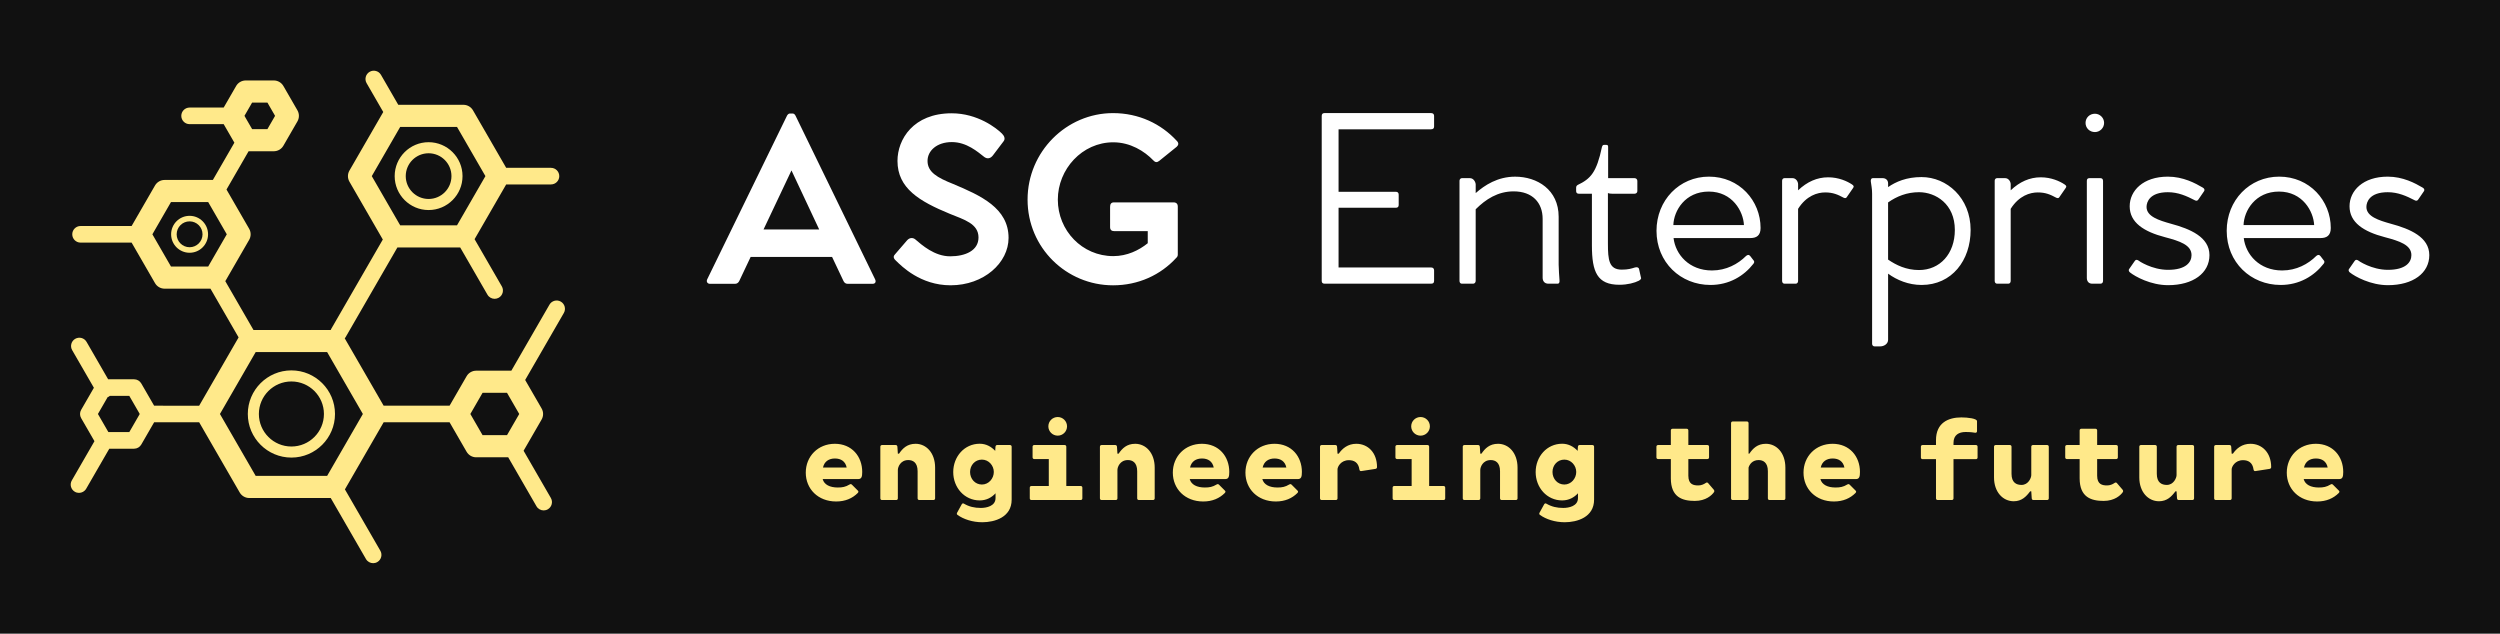 
        <svg xmlns="http://www.w3.org/2000/svg" xmlns:xlink="http://www.w3.org/1999/xlink" version="1.1" width="3179.806" 
        height="806.015" viewBox="0 0 3179.806 806.015">
			<rect fill="#111111" width="3179.806" height="806.015"/>
			<g transform="scale(8.99) translate(10, 10)">
				<defs id="SvgjsDefs11728"></defs><g id="SvgjsG11729" featureKey="symbolFeature-0" transform="matrix(0.783,0,0,0.783,-4.183,-4.31)" fill="#ffe98a"><path xmlns="http://www.w3.org/2000/svg" d="M93.905,47.232c-0.716-0.414-1.635-0.169-2.049,0.549l-6.889,11.932h-6.354c-0.715,0-1.375,0.381-1.732,1l-3.075,5.325  H61.891l-7.029-12.173c0.049-0.06,0.103-0.115,0.143-0.185l9.371-16.232h11.35l4.923,8.528c0.277,0.481,0.782,0.75,1.3,0.75  c0.255,0,0.513-0.065,0.749-0.201c0.718-0.415,0.963-1.332,0.549-2.049l-4.923-8.527l5.711-9.891h8.092c0.828,0,1.5-0.671,1.5-1.5  s-0.672-1.5-1.5-1.5h-8.092l-5.999-10.39c-0.357-0.619-1.018-1-1.732-1h-11.77l-3.124-5.411c-0.413-0.718-1.333-0.963-2.049-0.549  c-0.718,0.414-0.963,1.332-0.549,2.049l3.01,5.213l-6.114,10.588c-0.356,0.619-0.356,1.381,0,2l6.035,10.453l-9.335,16.17  c-0.033,0.057-0.054,0.116-0.079,0.175H38.372l-5.091-8.818l4.311-7.468c0.356-0.619,0.356-1.381,0-2l-4.094-7.092l3.992-6.915  h4.555c0.715,0,1.375-0.381,1.732-1l2.537-4.395c0.356-0.619,0.356-1.381,0-2l-2.537-4.396c-0.357-0.619-1.018-1-1.732-1h-5.075  c-0.715,0-1.375,0.381-1.732,1l-2.249,3.896h-6.16c-0.828,0-1.5,0.671-1.5,1.5s0.672,1.5,1.5,1.5h6.16l1.932,3.346l-3.888,6.735  h-8.721c-0.715,0-1.375,0.381-1.732,1l-4.227,7.322H7.127c-0.828,0-1.5,0.671-1.5,1.5s0.672,1.5,1.5,1.5h9.226l4.227,7.322  c0.357,0.619,1.018,1,1.732,1h8.287l5.084,8.807l-7.125,12.34H20.42l-2.323-4.022c-0.268-0.464-0.763-0.75-1.299-0.75h-4.686  L8.21,54.505c-0.414-0.718-1.332-0.963-2.049-0.549c-0.718,0.414-0.963,1.332-0.549,2.049L9.536,62.8l-2.302,3.987  c-0.269,0.464-0.269,1.036,0,1.5l2.405,4.166l-4.093,7.089c-0.414,0.717-0.169,1.635,0.549,2.049  c0.236,0.137,0.494,0.202,0.749,0.202c0.518,0,1.022-0.27,1.3-0.75l4.175-7.232h4.48c0.536,0,1.031-0.286,1.299-0.75l2.323-4.023  h8.139l7.323,12.683c0.357,0.619,1.018,1,1.732,1h14.717l6.365,11.025c0.277,0.481,0.782,0.75,1.3,0.75  c0.255,0,0.513-0.065,0.749-0.202c0.718-0.414,0.963-1.332,0.549-2.049l-6.401-11.087l6.998-12.12h11.915l3.075,5.325  c0.357,0.619,1.018,1,1.732,1h5.785l5.108,8.848c0.277,0.481,0.782,0.75,1.3,0.75c0.255,0,0.513-0.065,0.749-0.202  c0.718-0.414,0.963-1.332,0.549-2.049l-4.927-8.532l3.257-5.64c0.356-0.619,0.356-1.381,0-2l-2.972-5.147l6.991-12.109  C94.868,48.563,94.623,47.646,93.905,47.232z M64.882,15.667h10.267l5.133,8.89l-5.133,8.891H64.882l-5.133-8.891L64.882,15.667z   M38.125,11.271h2.766l1.383,2.396l-1.382,2.395h-2.767l-1.383-2.395L38.125,11.271z M20.106,35.069l3.36-5.822h6.724l3.36,5.822  l-3.36,5.822h-6.724L20.106,35.069z M15.933,70.81h-3.778l-1.89-3.273l1.756-3.041c0.061-0.025,0.124-0.042,0.183-0.076  c0.079-0.046,0.15-0.099,0.217-0.156h3.512l1.865,3.229c0,0.015-0.004,0.028-0.004,0.043s0.004,0.029,0.004,0.043L15.933,70.81z   M51.682,78.72H38.769l-6.456-11.183l6.456-11.183h12.913l6.456,11.183L51.682,78.72z M77.56,67.537l2.208-3.825h4.417l2.208,3.825  l-2.208,3.825h-4.417L77.56,67.537z M45.226,59.66c-4.344,0-7.878,3.534-7.878,7.877s3.534,7.878,7.878,7.878  s7.877-3.534,7.877-7.878S49.569,59.66,45.226,59.66z M45.226,73.415c-3.241,0-5.878-2.637-5.878-5.878  c0-3.241,2.637-5.877,5.878-5.877c3.24,0,5.877,2.637,5.877,5.877C51.103,70.778,48.466,73.415,45.226,73.415z M70.015,30.687  c3.381,0,6.131-2.75,6.131-6.13s-2.75-6.13-6.131-6.13c-3.38,0-6.13,2.75-6.13,6.13S66.635,30.687,70.015,30.687z M70.015,20.426  c2.277,0,4.131,1.853,4.131,4.13s-1.854,4.13-4.131,4.13s-4.13-1.853-4.13-4.13S67.737,20.426,70.015,20.426z M26.829,31.731  c-1.841,0-3.338,1.497-3.338,3.337s1.497,3.337,3.338,3.337c1.84,0,3.337-1.497,3.337-3.337S28.669,31.731,26.829,31.731z   M26.829,37.406c-1.289,0-2.338-1.048-2.338-2.337s1.049-2.337,2.338-2.337s2.337,1.048,2.337,2.337S28.118,37.406,26.829,37.406z"></path></g><g id="SvgjsG11730" featureKey="sloganFeature-0" transform="matrix(0.794,0,0,0.794,103.008,44.864)" fill="#ffe98a"><path d="M11.31 15 c0 0.84 -0.11 1.27 -0.74 1.27 l-6.31 0 c0.27 1 1.29 1.5 2.7 1.5 c0.82 0 1.39 -0.11 2.08 -0.53 c0.2 -0.12 0.32 -0.09 0.45 0.04 l1.05 1.05 c0.13 0.13 0.12 0.27 -0.04 0.43 c-0.93 0.93 -2.2 1.5 -3.83 1.5 c-3.26 0 -5.42 -2.26 -5.42 -5.14 s2.16 -5.14 5.18 -5.14 c3.03 0 4.88 2.25 4.88 5.02 z M6.45 12.6 c-1.06 0 -1.89 0.51 -2.13 1.61 l4.22 0 c-0.22 -1.1 -1.02 -1.61 -2.09 -1.61 z M20.819 9.98 c1.91 0 3.48 1.63 3.48 4.25 l0 5.47 c0 0.18 -0.12 0.3 -0.3 0.3 l-2.52 0 c-0.18 0 -0.3 -0.12 -0.3 -0.3 l0 -4.83 c0 -1.58 -0.86 -1.99 -1.65 -1.99 c-1.44 0 -1.87 1.28 -1.87 1.76 l0 5.06 c0 0.18 -0.12 0.3 -0.3 0.3 l-2.52 0 c-0.18 0 -0.3 -0.12 -0.3 -0.3 l0 -9.2 c0 -0.18 0.12 -0.3 0.3 -0.3 l2.44 0 c0.18 0 0.28 0.12 0.3 0.3 l0.08 1.24 l0.21 0 c0.63 -0.93 1.45 -1.76 2.95 -1.76 z M37.638 10.2 c0.18 0 0.3 0.12 0.3 0.3 l0 9.44 c0 3.14 -3.04 4.02 -5.23 4.02 c-1.74 0 -3.36 -0.54 -4.42 -1.31 c-0.13 -0.1 -0.15 -0.23 -0.07 -0.39 l0.82 -1.49 c0.11 -0.16 0.21 -0.23 0.4 -0.12 c0.93 0.54 1.86 0.76 3.01 0.76 c0.98 0 2.62 -0.31 2.62 -1.76 l0 -0.85 c-0.68 0.74 -1.61 1.27 -2.82 1.27 c-2.72 0 -4.72 -2.29 -4.72 -5.05 s2 -5.05 4.72 -5.05 c1.13 0 2.06 0.52 2.76 1.27 l0.05 -0.74 c0.02 -0.18 0.12 -0.3 0.3 -0.3 l2.28 0 z M32.638 17.24 c1.22 0 2.12 -1.08 2.12 -2.24 c0 -1.14 -0.9 -2.2 -2.12 -2.2 s-2.11 0.99 -2.11 2.2 c0 1.23 0.89 2.24 2.11 2.24 z M46.147 8.53 c-0.92 0 -1.67 -0.74 -1.67 -1.66 s0.75 -1.66 1.67 -1.66 c0.91 0 1.66 0.74 1.66 1.66 s-0.75 1.66 -1.66 1.66 z M50.237 17.5 c0.18 0 0.3 0.12 0.3 0.3 l0 1.9 c0 0.18 -0.12 0.3 -0.3 0.3 l-8.77 0 c-0.18 0 -0.3 -0.12 -0.3 -0.3 l0 -1.9 c0 -0.18 0.12 -0.3 0.3 -0.3 l3.09 0 l0 -4.8 l-2.59 0 c-0.18 0 -0.3 -0.12 -0.3 -0.3 l0 -1.9 c0 -0.18 0.12 -0.3 0.3 -0.3 l5.41 0 c0.18 0 0.3 0.12 0.3 0.3 l0 7 l2.56 0 z M59.946 9.98 c1.91 0 3.48 1.63 3.48 4.25 l0 5.47 c0 0.18 -0.12 0.3 -0.3 0.3 l-2.52 0 c-0.18 0 -0.3 -0.12 -0.3 -0.3 l0 -4.83 c0 -1.58 -0.86 -1.99 -1.65 -1.99 c-1.44 0 -1.87 1.28 -1.87 1.76 l0 5.06 c0 0.18 -0.12 0.3 -0.3 0.3 l-2.52 0 c-0.18 0 -0.3 -0.12 -0.3 -0.3 l0 -9.2 c0 -0.18 0.12 -0.3 0.3 -0.3 l2.44 0 c0.18 0 0.28 0.12 0.3 0.3 l0.08 1.24 l0.21 0 c0.63 -0.93 1.45 -1.76 2.95 -1.76 z M76.715 15 c0 0.84 -0.11 1.27 -0.74 1.27 l-6.31 0 c0.27 1 1.29 1.5 2.7 1.5 c0.82 0 1.39 -0.11 2.08 -0.53 c0.2 -0.12 0.32 -0.09 0.45 0.04 l1.05 1.05 c0.13 0.13 0.12 0.27 -0.04 0.43 c-0.93 0.93 -2.2 1.5 -3.83 1.5 c-3.26 0 -5.42 -2.26 -5.42 -5.14 s2.16 -5.14 5.18 -5.14 c3.03 0 4.88 2.25 4.88 5.02 z M71.855 12.6 c-1.06 0 -1.89 0.51 -2.13 1.61 l4.22 0 c-0.22 -1.1 -1.02 -1.61 -2.09 -1.61 z M89.654 15 c0 0.84 -0.11 1.27 -0.74 1.27 l-6.31 0 c0.27 1 1.29 1.5 2.7 1.5 c0.82 0 1.39 -0.11 2.08 -0.53 c0.2 -0.12 0.32 -0.09 0.45 0.04 l1.05 1.05 c0.13 0.13 0.12 0.27 -0.04 0.43 c-0.93 0.93 -2.2 1.5 -3.83 1.5 c-3.26 0 -5.42 -2.26 -5.42 -5.14 s2.16 -5.14 5.18 -5.14 c3.03 0 4.88 2.25 4.88 5.02 z M84.794 12.6 c-1.06 0 -1.89 0.51 -2.13 1.61 l4.22 0 c-0.22 -1.1 -1.02 -1.61 -2.09 -1.61 z M99.353 9.98 c2.05 0 3.69 1.56 3.69 4.15 c0 0.17 -0.09 0.28 -0.27 0.32 l-2.52 0.39 c-0.2 0.04 -0.33 -0.08 -0.35 -0.28 c-0.17 -1.28 -0.99 -1.66 -1.87 -1.66 c-1.46 0 -2.03 1.21 -2.03 1.62 l0 5.18 c0 0.18 -0.12 0.3 -0.3 0.3 l-2.52 0 c-0.18 0 -0.3 -0.12 -0.3 -0.3 l0 -9.2 c0 -0.18 0.12 -0.3 0.3 -0.3 l2.44 0 c0.18 0 0.28 0.12 0.3 0.3 l0.08 1.24 l0.22 0 c0.64 -0.93 1.64 -1.76 3.13 -1.76 z M110.802 8.53 c-0.92 0 -1.67 -0.74 -1.67 -1.66 s0.75 -1.66 1.67 -1.66 c0.91 0 1.66 0.74 1.66 1.66 s-0.75 1.66 -1.66 1.66 z M114.892 17.5 c0.18 0 0.3 0.12 0.3 0.3 l0 1.9 c0 0.18 -0.12 0.3 -0.3 0.3 l-8.77 0 c-0.18 0 -0.3 -0.12 -0.3 -0.3 l0 -1.9 c0 -0.18 0.12 -0.3 0.3 -0.3 l3.09 0 l0 -4.8 l-2.59 0 c-0.18 0 -0.3 -0.12 -0.3 -0.3 l0 -1.9 c0 -0.18 0.12 -0.3 0.3 -0.3 l5.41 0 c0.18 0 0.3 0.12 0.3 0.3 l0 7 l2.56 0 z M124.601 9.98 c1.91 0 3.48 1.63 3.48 4.25 l0 5.47 c0 0.18 -0.12 0.3 -0.3 0.3 l-2.52 0 c-0.18 0 -0.3 -0.12 -0.3 -0.3 l0 -4.83 c0 -1.58 -0.86 -1.99 -1.65 -1.99 c-1.44 0 -1.87 1.28 -1.87 1.76 l0 5.06 c0 0.18 -0.12 0.3 -0.3 0.3 l-2.52 0 c-0.18 0 -0.3 -0.12 -0.3 -0.3 l0 -9.2 c0 -0.18 0.12 -0.3 0.3 -0.3 l2.44 0 c0.18 0 0.28 0.12 0.3 0.3 l0.08 1.24 l0.21 0 c0.63 -0.93 1.45 -1.76 2.95 -1.76 z M141.42 10.2 c0.18 0 0.3 0.12 0.3 0.3 l0 9.44 c0 3.14 -3.04 4.02 -5.23 4.02 c-1.74 0 -3.36 -0.54 -4.42 -1.31 c-0.13 -0.1 -0.15 -0.23 -0.07 -0.39 l0.82 -1.49 c0.11 -0.16 0.21 -0.23 0.4 -0.12 c0.93 0.54 1.86 0.76 3.01 0.76 c0.98 0 2.62 -0.31 2.62 -1.76 l0 -0.85 c-0.68 0.74 -1.61 1.27 -2.82 1.27 c-2.72 0 -4.72 -2.29 -4.72 -5.05 s2 -5.05 4.72 -5.05 c1.13 0 2.06 0.52 2.76 1.27 l0.05 -0.74 c0.02 -0.18 0.12 -0.3 0.3 -0.3 l2.28 0 z M136.42 17.24 c1.22 0 2.12 -1.08 2.12 -2.24 c0 -1.14 -0.9 -2.2 -2.12 -2.2 s-2.11 0.99 -2.11 2.2 c0 1.23 0.89 2.24 2.11 2.24 z M163.048 18.16 c0.09 0.11 0.14 0.28 0.05 0.42 c-0.38 0.56 -1.45 1.58 -3.43 1.58 c-2.21 0 -4.27 -0.65 -4.27 -4.02 l0 -3.44 l-2.27 0 c-0.18 0 -0.3 -0.12 -0.3 -0.3 l0 -1.9 c0 -0.18 0.12 -0.3 0.3 -0.3 l2.27 0 l0 -2.6 c0 -0.18 0.12 -0.3 0.3 -0.3 l2.52 0 c0.18 0 0.3 0.12 0.3 0.3 l0 2.6 l3.39 0 c0.18 0 0.3 0.12 0.3 0.3 l0 1.9 c0 0.18 -0.12 0.3 -0.3 0.3 l-3.39 0 l0 2.97 c0 1.57 0.94 1.73 1.78 1.73 c0.49 0 0.95 -0.18 1.32 -0.44 c0.14 -0.11 0.3 -0.12 0.42 0.02 z M172.327 9.98 c1.92 0 3.48 1.63 3.48 4.25 l0 5.47 c0 0.18 -0.12 0.3 -0.3 0.3 l-2.52 0 c-0.18 0 -0.3 -0.12 -0.3 -0.3 l0 -4.83 c0 -1.58 -0.86 -1.99 -1.65 -1.99 c-1.11 0 -1.62 0.77 -1.79 1.34 l0 5.48 c0 0.18 -0.12 0.3 -0.3 0.3 l-2.52 0 c-0.18 0 -0.3 -0.12 -0.3 -0.3 l0 -13.4 c0 -0.18 0.12 -0.3 0.3 -0.3 l2.52 0 c0.18 0 0.3 0.12 0.3 0.3 l0 5.44 l0.14 0 c0.63 -0.93 1.45 -1.76 2.94 -1.76 z M189.096 15 c0 0.84 -0.11 1.27 -0.74 1.27 l-6.31 0 c0.27 1 1.29 1.5 2.7 1.5 c0.82 0 1.39 -0.11 2.08 -0.53 c0.2 -0.12 0.32 -0.09 0.45 0.04 l1.05 1.05 c0.13 0.13 0.12 0.27 -0.04 0.43 c-0.93 0.93 -2.2 1.5 -3.83 1.5 c-3.26 0 -5.42 -2.26 -5.42 -5.14 s2.16 -5.14 5.18 -5.14 c3.03 0 4.88 2.25 4.88 5.02 z M184.236 12.6 c-1.06 0 -1.89 0.51 -2.13 1.61 l4.22 0 c-0.22 -1.1 -1.02 -1.61 -2.09 -1.61 z M209.754 10.2 c0.18 0 0.3 0.12 0.3 0.3 l0 1.92 c0 0.18 -0.12 0.3 -0.3 0.3 l-3.99 0 l0 6.98 c0 0.18 -0.12 0.3 -0.3 0.3 l-2.52 0 c-0.18 0 -0.3 -0.12 -0.3 -0.3 l0 -6.98 l-2.39 0 c-0.18 0 -0.3 -0.12 -0.3 -0.3 l0 -1.92 c0 -0.18 0.12 -0.3 0.3 -0.3 l2.39 0 l0 -0.87 c0 -3.09 2.19 -4.05 4.52 -4.05 c1.12 0 2.79 0.19 2.79 0.67 l0 1.78 c0 0.2 -0.14 0.32 -0.36 0.28 c-0.24 -0.04 -0.75 -0.13 -1.67 -0.13 c-1.19 0 -2.16 0.51 -2.16 1.93 l0 0.39 l3.99 0 z M222.443 10.2 c0.18 0 0.3 0.12 0.3 0.3 l0 9.2 c0 0.18 -0.12 0.3 -0.3 0.3 l-2.44 0 c-0.18 0 -0.28 -0.12 -0.3 -0.3 l-0.08 -1.25 l-0.2 0 c-0.7 0.94 -1.5 1.77 -2.93 1.77 c-1.92 0 -3.51 -1.63 -3.51 -4.25 l0 -5.47 c0 -0.18 0.12 -0.3 0.3 -0.3 l2.52 0 c0.18 0 0.3 0.12 0.3 0.3 l0 4.83 c0 1.58 0.88 1.98 1.78 1.98 c1.23 0 1.74 -1.27 1.74 -1.75 l0 -5.06 c0 -0.18 0.12 -0.3 0.3 -0.3 l2.52 0 z M235.892 18.16 c0.09 0.11 0.14 0.28 0.05 0.42 c-0.38 0.56 -1.45 1.58 -3.43 1.58 c-2.21 0 -4.27 -0.65 -4.27 -4.02 l0 -3.44 l-2.27 0 c-0.18 0 -0.3 -0.12 -0.3 -0.3 l0 -1.9 c0 -0.18 0.12 -0.3 0.3 -0.3 l2.27 0 l0 -2.6 c0 -0.18 0.12 -0.3 0.3 -0.3 l2.52 0 c0.18 0 0.3 0.12 0.3 0.3 l0 2.6 l3.39 0 c0.18 0 0.3 0.12 0.3 0.3 l0 1.9 c0 0.18 -0.12 0.3 -0.3 0.3 l-3.39 0 l0 2.97 c0 1.57 0.94 1.73 1.78 1.73 c0.49 0 0.95 -0.18 1.32 -0.44 c0.14 -0.11 0.3 -0.12 0.42 0.02 z M248.331 10.2 c0.18 0 0.3 0.12 0.3 0.3 l0 9.2 c0 0.18 -0.12 0.3 -0.3 0.3 l-2.44 0 c-0.18 0 -0.28 -0.12 -0.3 -0.3 l-0.08 -1.25 l-0.2 0 c-0.7 0.94 -1.5 1.77 -2.93 1.77 c-1.92 0 -3.51 -1.63 -3.51 -4.25 l0 -5.47 c0 -0.18 0.12 -0.3 0.3 -0.3 l2.52 0 c0.18 0 0.3 0.12 0.3 0.3 l0 4.83 c0 1.58 0.88 1.98 1.78 1.98 c1.23 0 1.74 -1.27 1.74 -1.75 l0 -5.06 c0 -0.18 0.12 -0.3 0.3 -0.3 l2.52 0 z M258.68 9.98 c2.05 0 3.69 1.56 3.69 4.15 c0 0.17 -0.09 0.28 -0.27 0.32 l-2.52 0.39 c-0.2 0.04 -0.33 -0.08 -0.35 -0.28 c-0.17 -1.28 -0.99 -1.66 -1.87 -1.66 c-1.46 0 -2.03 1.21 -2.03 1.62 l0 5.18 c0 0.18 -0.12 0.3 -0.3 0.3 l-2.52 0 c-0.18 0 -0.3 -0.12 -0.3 -0.3 l0 -9.2 c0 -0.18 0.12 -0.3 0.3 -0.3 l2.44 0 c0.18 0 0.28 0.12 0.3 0.3 l0.08 1.24 l0.22 0 c0.64 -0.93 1.64 -1.76 3.13 -1.76 z M275.209 15 c0 0.84 -0.11 1.27 -0.74 1.27 l-6.31 0 c0.27 1 1.29 1.5 2.7 1.5 c0.82 0 1.39 -0.11 2.08 -0.53 c0.2 -0.12 0.32 -0.09 0.45 0.04 l1.05 1.05 c0.13 0.13 0.12 0.27 -0.04 0.43 c-0.93 0.93 -2.2 1.5 -3.83 1.5 c-3.26 0 -5.42 -2.26 -5.42 -5.14 s2.16 -5.14 5.18 -5.14 c3.03 0 4.88 2.25 4.88 5.02 z M270.349 12.6 c-1.06 0 -1.89 0.51 -2.13 1.61 l4.22 0 c-0.22 -1.1 -1.02 -1.61 -2.09 -1.61 z"></path></g><g id="SvgjsG11731" featureKey="nameLeftFeature-0" transform="matrix(1.766,0,0,1.766,88.779,-5.164)" fill="#ffffff"><path d="M14.169 19.627 c0.102 0.203 0.034 0.373 -0.203 0.373 l-1.983 0 c-0.169 0 -0.271 -0.085 -0.339 -0.22 l-0.915 -1.932 l-6.526 0 l-0.915 1.932 c-0.068 0.136 -0.186 0.22 -0.339 0.22 l-2 0 c-0.203 0 -0.322 -0.169 -0.22 -0.373 l6.39 -13.102 c0.068 -0.119 0.152 -0.17 0.237 -0.17 l0.203 0 c0.102 0 0.169 0.051 0.237 0.17 z M5.237 15.644 l4.458 0 l-2.22 -4.729 z M15.763 17.644 l0.966 -1.119 c0.203 -0.237 0.458 -0.237 0.644 -0.102 c0.559 0.475 1.559 1.373 2.814 1.373 c1.22 0 2.271 -0.458 2.271 -1.509 c0 -1.102 -1.136 -1.424 -2.305 -1.898 c-2.424 -1 -4.186 -2.034 -4.186 -4.237 c0 -1.729 1.271 -3.814 4.339 -3.814 c2.085 0 3.593 1.187 4.034 1.627 c0.186 0.186 0.288 0.424 0.119 0.627 l-0.847 1.119 c-0.17 0.22 -0.407 0.322 -0.678 0.136 c-0.542 -0.424 -1.424 -1.203 -2.61 -1.203 c-1.203 0 -1.949 0.695 -1.949 1.508 c0 0.898 0.78 1.339 2.051 1.847 c2.22 0.933 4.441 1.933 4.441 4.322 c0 1.983 -1.966 3.796 -4.644 3.796 c-2.424 0 -3.932 -1.542 -4.356 -1.949 c-0.153 -0.136 -0.305 -0.322 -0.102 -0.525 z M38.424 13.814 l0 3.848 c0 0.085 -0.034 0.186 -0.119 0.254 c-1.254 1.373 -3.034 2.203 -5.068 2.203 c-3.729 0 -6.848 -3 -6.848 -6.864 c0 -3.848 3.119 -6.932 6.848 -6.932 c2.051 0 3.848 0.847 5.119 2.237 c0.153 0.153 0.136 0.322 -0.017 0.458 l-1.407 1.136 c-0.17 0.136 -0.322 0.119 -0.458 -0.034 c-0.729 -0.763 -1.864 -1.458 -3.22 -1.458 c-2.491 0 -4.441 2.152 -4.441 4.593 c0 2.475 1.949 4.525 4.441 4.525 c1.102 0 2.051 -0.458 2.763 -1.034 l0 -0.966 l-2.678 0 c-0.22 0 -0.339 -0.102 -0.339 -0.322 l0 -1.627 c0 -0.22 0.085 -0.356 0.305 -0.356 l4.78 0 c0.22 0 0.339 0.119 0.339 0.339 z"></path></g><g id="SvgjsG11732" featureKey="nameRightFeature-0" transform="matrix(1.78,0,0,1.78,166.743,-5.463)" fill="#ffffff"><path d="M14.457 7.729 l-7.356 0 l0 4.966 l4.542 0 c0.153 0 0.237 0.068 0.237 0.237 l0 0.813 c0 0.153 -0.085 0.22 -0.237 0.22 l-4.542 0 l0 4.746 l7.356 0 c0.153 0 0.237 0.085 0.237 0.237 l0 0.814 c0 0.169 -0.068 0.237 -0.237 0.237 l-8.475 0 c-0.153 0 -0.22 -0.085 -0.22 -0.22 l0 -13.119 c0 -0.153 0.085 -0.22 0.22 -0.22 l8.475 0 c0.153 0 0.237 0.085 0.237 0.22 l0 0.847 c0 0.136 -0.068 0.22 -0.237 0.22 z M24.661 19.729 c0.017 0.152 -0.017 0.271 -0.152 0.271 l-0.729 0 c-0.305 0 -0.458 -0.203 -0.458 -0.474 l0 -4.678 c0 -1.288 -0.814 -2.186 -2.305 -2.186 c-1.254 0 -2.22 0.627 -3.017 1.424 l0 5.695 c0 0.119 -0.085 0.22 -0.203 0.22 l-0.898 0 c-0.119 0 -0.186 -0.102 -0.186 -0.22 l0 -7.966 c0 -0.102 0.085 -0.203 0.186 -0.203 l0.644 0 c0.271 0 0.441 0.271 0.458 0.492 l0 0.695 c0.712 -0.627 1.746 -1.305 3.136 -1.305 c1.746 0 3.458 1.034 3.458 3.186 l0 3.814 c0.017 0.441 0.034 0.847 0.068 1.238 z M31.135 19.509 c0.051 0.102 -0.051 0.187 -0.169 0.255 c-0.322 0.169 -0.898 0.322 -1.542 0.322 c-1.763 0 -2.186 -1.017 -2.186 -3.119 l0 -4.119 l-1.051 0 c-0.119 0 -0.203 -0.068 -0.203 -0.203 l0 -0.254 c0 -0.102 0.017 -0.169 0.119 -0.237 c1.034 -0.491 1.508 -1 1.932 -3.017 c0.034 -0.102 0.068 -0.169 0.153 -0.169 l0.203 0 c0.119 0 0.136 0.068 0.136 0.186 l0 2.458 l2.102 0 c0.119 0 0.22 0.085 0.22 0.22 l0 0.814 c0 0.119 -0.102 0.203 -0.22 0.203 l-1.78 0 c-0.136 0 -0.254 -0.017 -0.339 -0.051 l0 4 c0 1.322 0.085 2.085 1.102 2.085 c0.508 0 0.763 -0.085 1.034 -0.169 c0.17 -0.051 0.305 -0.017 0.339 0.118 z M39.83 16.373 c0.475 0 0.814 -0.187 0.814 -0.797 c0 -2.17 -1.678 -4.085 -4.102 -4.085 c-2.356 0 -4.17 1.881 -4.17 4.305 c0 2.509 1.915 4.305 4.288 4.305 c1.492 0 2.661 -0.712 3.424 -1.695 c0.085 -0.119 0.068 -0.203 -0.034 -0.305 l-0.22 -0.288 c-0.102 -0.136 -0.22 -0.119 -0.339 -0.017 c-0.644 0.644 -1.576 1.153 -2.712 1.153 c-1.814 0 -2.898 -1.271 -3.051 -2.576 l6.101 0 z M33.712 15.339 c0.034 -1.136 0.932 -2.661 2.814 -2.661 s2.746 1.576 2.797 2.661 l-5.61 0 z M47.898 12.102 c0.153 0.102 0.187 0.169 0.102 0.288 l-0.492 0.712 c-0.051 0.102 -0.136 0.119 -0.254 0.068 c-0.475 -0.254 -0.847 -0.424 -1.475 -0.424 c-0.61 0 -1.491 0.254 -2.153 1.305 l0 5.729 c0 0.119 -0.068 0.22 -0.186 0.22 l-0.898 0 c-0.119 0 -0.187 -0.102 -0.187 -0.22 l0 -7.966 c0 -0.102 0.068 -0.203 0.187 -0.203 l0.644 0 c0.271 0 0.441 0.271 0.441 0.492 l0 0.475 c0.712 -0.678 1.508 -1.034 2.39 -1.034 c0.847 0 1.525 0.322 1.881 0.559 z M53.441 11.526 c2 0 3.898 1.644 3.898 4.203 c0 2.424 -1.492 4.372 -3.898 4.372 c-1.034 0 -1.966 -0.389 -2.661 -0.898 l0 5.254 c0 0.339 -0.339 0.525 -0.61 0.525 l-0.475 0 c-0.102 0 -0.186 -0.085 -0.186 -0.203 l0 -11.932 c0 -0.424 -0.068 -0.678 -0.102 -0.966 c-0.017 -0.152 0.034 -0.271 0.153 -0.271 l0.78 0 c0.271 0 0.441 0.169 0.441 0.424 l0 0.288 c0.61 -0.424 1.458 -0.797 2.661 -0.797 z M53.237 18.915 c1.661 0 2.848 -1.288 2.848 -3.187 c0 -2.068 -1.525 -3 -2.848 -3 c-0.949 0 -1.763 0.322 -2.458 0.814 l0 4.542 c0.644 0.441 1.441 0.831 2.458 0.831 z M64.796 12.102 c0.153 0.102 0.187 0.169 0.102 0.288 l-0.492 0.712 c-0.051 0.102 -0.136 0.119 -0.254 0.068 c-0.475 -0.254 -0.847 -0.424 -1.475 -0.424 c-0.61 0 -1.491 0.254 -2.153 1.305 l0 5.729 c0 0.119 -0.068 0.22 -0.186 0.22 l-0.898 0 c-0.119 0 -0.187 -0.102 -0.187 -0.22 l0 -7.966 c0 -0.102 0.068 -0.203 0.187 -0.203 l0.644 0 c0.271 0 0.441 0.271 0.441 0.492 l0 0.475 c0.712 -0.678 1.508 -1.034 2.39 -1.034 c0.847 0 1.525 0.322 1.881 0.559 z M67.22 7.949 c-0.424 0 -0.746 -0.322 -0.746 -0.729 s0.322 -0.729 0.746 -0.729 c0.39 0 0.729 0.322 0.729 0.729 s-0.339 0.729 -0.729 0.729 z M67.644 11.61 l-0.847 -0 c-0.153 0 -0.22 0.068 -0.22 0.22 l0 7.712 c0 0.271 0.153 0.458 0.424 0.458 l0.661 0 c0.119 0 0.203 -0.085 0.203 -0.22 l0 -7.949 c0 -0.153 -0.085 -0.22 -0.22 -0.22 z M69.932 18.848 l0.424 -0.61 c0.085 -0.136 0.153 -0.169 0.288 -0.102 c0.051 0.051 1.102 0.763 2.39 0.763 c1.424 0 1.864 -0.61 1.864 -1.169 c0 -0.814 -0.949 -1.119 -2.102 -1.424 c-1.695 -0.441 -2.814 -1.169 -2.814 -2.458 c0 -1.237 1.068 -2.356 3.034 -2.356 c1.22 0 2.186 0.525 2.763 0.864 c0.136 0.068 0.186 0.186 0.119 0.288 l-0.441 0.644 c-0.068 0.119 -0.169 0.153 -0.288 0.085 c-0.661 -0.339 -1.322 -0.644 -2.152 -0.644 c-1.441 0 -1.695 0.78 -1.695 1.169 c0 0.763 0.983 1.068 1.949 1.339 c1.509 0.407 3.051 1.051 3.051 2.492 c0 1.424 -1.288 2.389 -3.288 2.389 c-1.373 0 -2.61 -0.678 -3.034 -1.017 c-0.085 -0.068 -0.119 -0.186 -0.068 -0.254 z M85.152 16.373 c0.475 0 0.814 -0.187 0.814 -0.797 c0 -2.17 -1.678 -4.085 -4.102 -4.085 c-2.356 0 -4.17 1.881 -4.17 4.305 c0 2.509 1.915 4.305 4.288 4.305 c1.492 0 2.661 -0.712 3.424 -1.695 c0.085 -0.119 0.068 -0.203 -0.034 -0.305 l-0.22 -0.288 c-0.102 -0.136 -0.22 -0.119 -0.339 -0.017 c-0.644 0.644 -1.576 1.153 -2.712 1.153 c-1.814 0 -2.898 -1.271 -3.051 -2.576 l6.101 0 z M79.034 15.339 c0.034 -1.136 0.932 -2.661 2.814 -2.661 s2.746 1.576 2.797 2.661 l-5.61 0 z M87.407 18.848 l0.424 -0.61 c0.085 -0.136 0.153 -0.169 0.288 -0.102 c0.051 0.051 1.102 0.763 2.39 0.763 c1.424 0 1.864 -0.61 1.864 -1.169 c0 -0.814 -0.949 -1.119 -2.102 -1.424 c-1.695 -0.441 -2.814 -1.169 -2.814 -2.458 c0 -1.237 1.068 -2.356 3.034 -2.356 c1.22 0 2.186 0.525 2.763 0.864 c0.136 0.068 0.186 0.186 0.119 0.288 l-0.441 0.644 c-0.068 0.119 -0.169 0.153 -0.288 0.085 c-0.661 -0.339 -1.322 -0.644 -2.152 -0.644 c-1.441 0 -1.695 0.78 -1.695 1.169 c0 0.763 0.983 1.068 1.949 1.339 c1.509 0.407 3.051 1.051 3.051 2.492 c0 1.424 -1.288 2.389 -3.288 2.389 c-1.373 0 -2.61 -0.678 -3.034 -1.017 c-0.085 -0.068 -0.119 -0.186 -0.068 -0.254 z"></path></g>
			</g>
		</svg>
	
